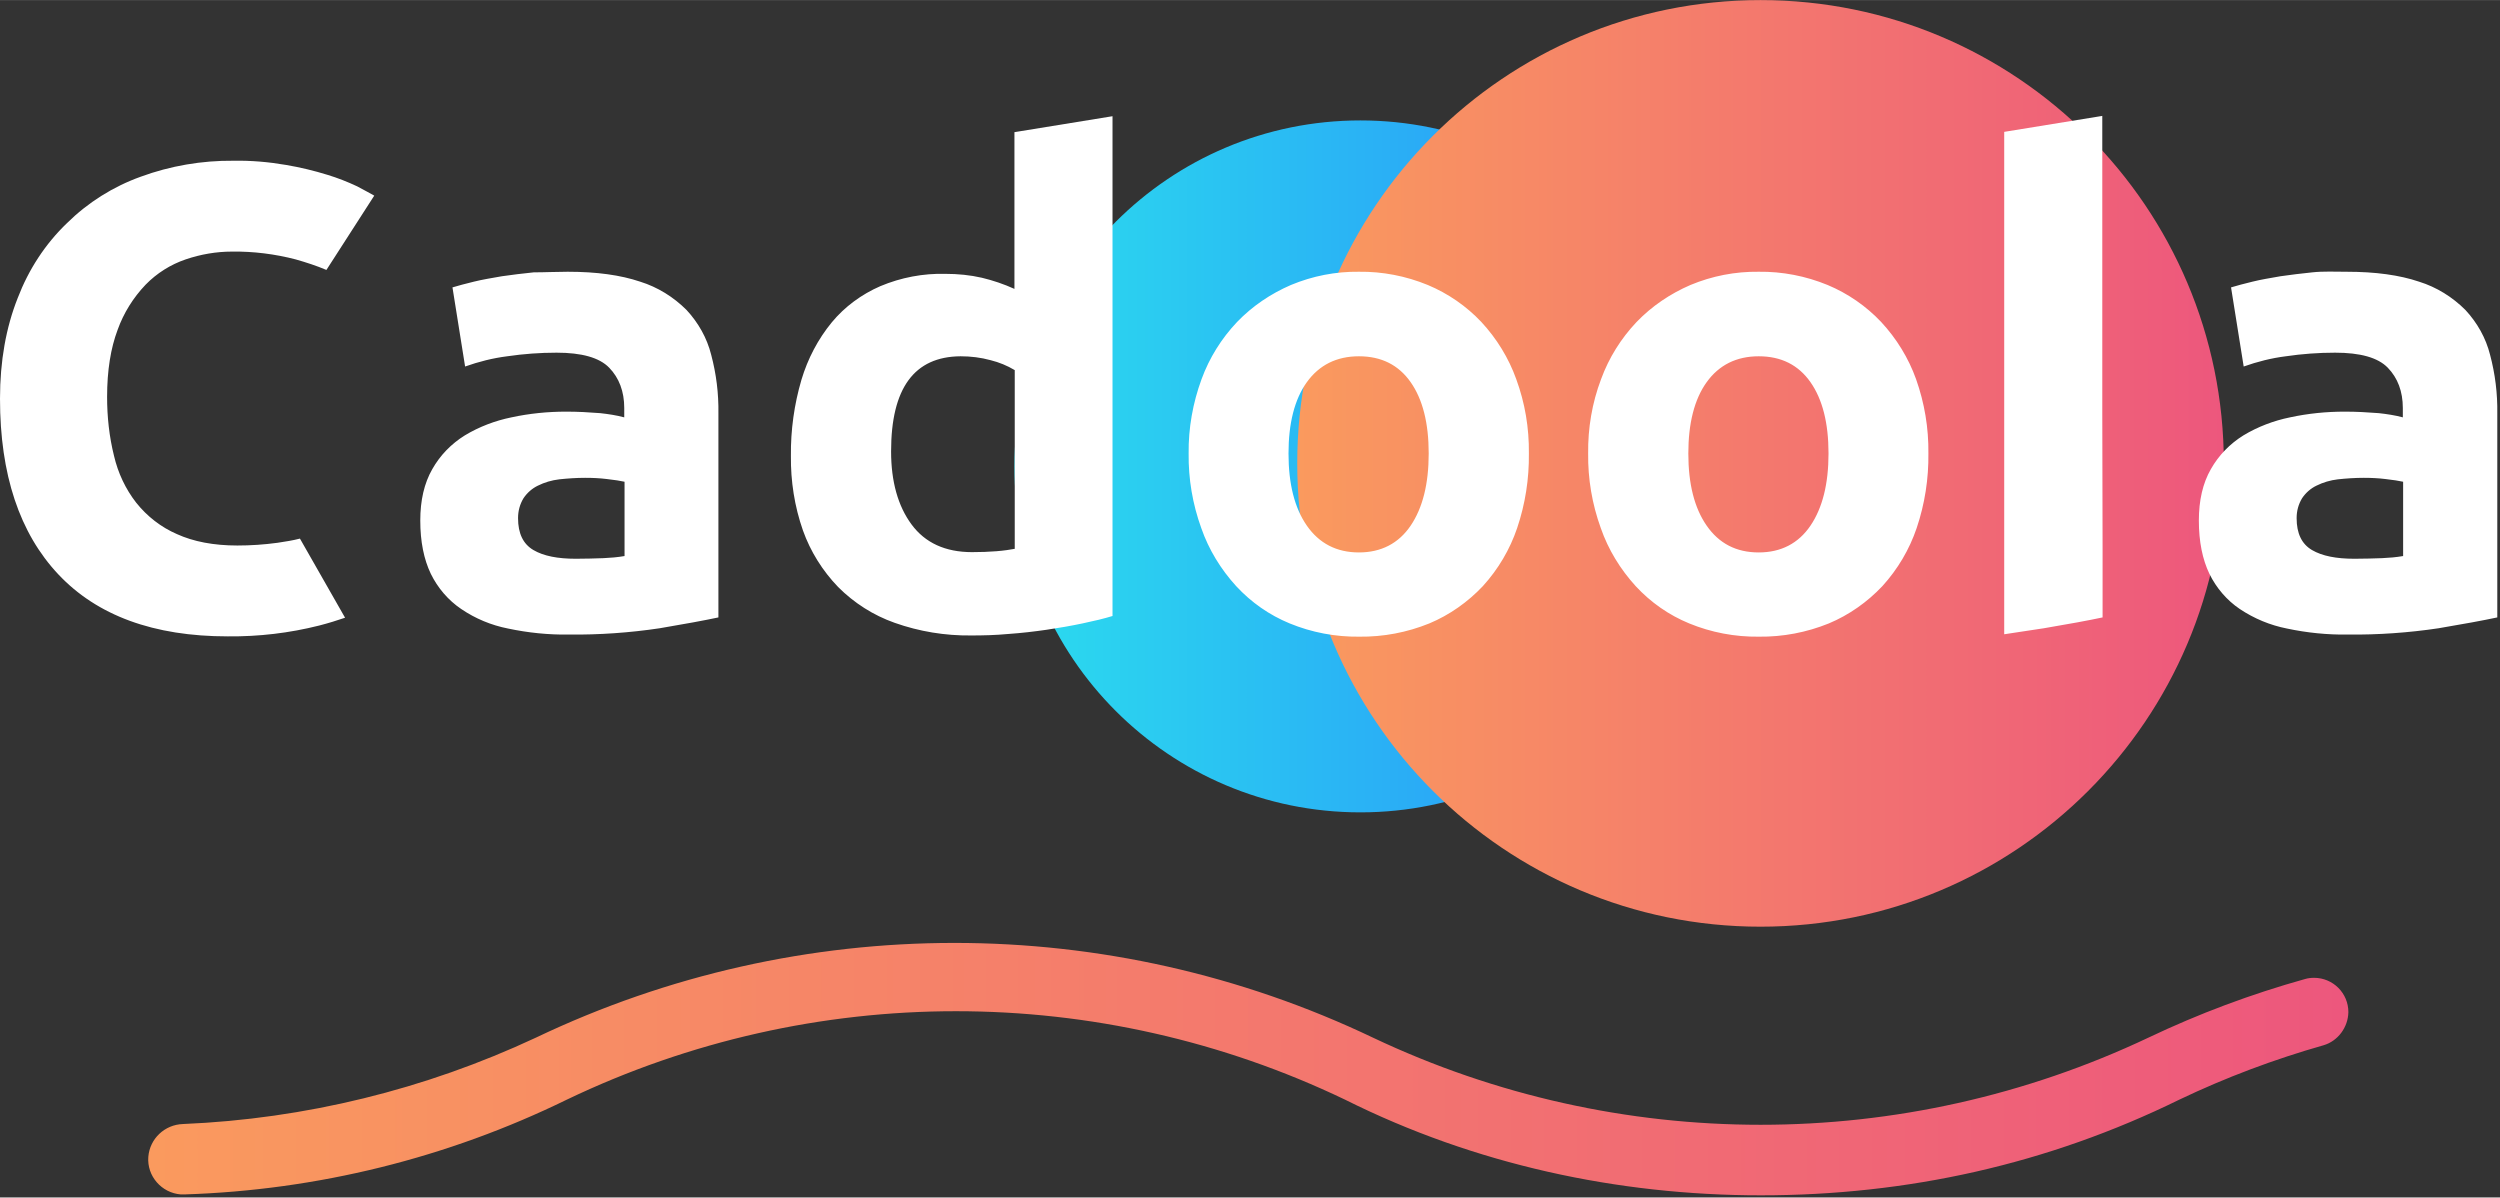 <?xml version="1.0" encoding="utf-8"?>
<svg fill="none" height="388" viewBox="0 0 831 398" width="810" xmlns="http://www.w3.org/2000/svg"><rect x="0" y="0" width="831" height="398" fill="#333333" stroke="none"/><desc>BestCasinoSpins.com - Homes of honest casino bonuses</desc><title>Cadoola Casino on https://bestcasinospins.com/</title>
<g clip-path="url(#clip0_225_2)">
<path d="M452.2 270C515.713 270 567.2 218.513 567.2 155C567.2 91.487 515.713 40 452.2 40C388.687 40 337.2 91.487 337.2 155C337.2 218.513 388.687 270 452.2 270Z" fill="url(#paint0_linear_225_2)"/>
<path d="M585.2 308C670.252 308 739.2 239.052 739.2 154C739.2 68.948 670.252 0 585.2 0C500.148 0 431.2 68.948 431.2 154C431.2 239.052 500.148 308 585.2 308Z" fill="url(#paint1_linear_225_2)"/>
<path d="M780.6 336.398C780.6 330.098 775.5 324.998 769.2 324.998C768.2 324.998 767.2 325.098 766.2 325.398C748.3 330.398 730.9 336.898 714.1 344.898C632.5 383.498 537.9 383.498 456.4 344.898C368.4 302.898 266.1 302.898 178.1 344.898C141.3 362.098 101.4 371.898 60.8 373.598C54.8 373.798 49.8 378.398 49.3 384.498C48.8 390.898 53.7 396.498 60.1 396.998H61.3C105.4 395.598 148.7 384.898 188.4 365.498C270.2 326.298 365.3 326.298 447.1 365.498C490.1 386.998 537.7 397.298 585.3 397.298C633.9 397.298 680.6 386.998 724.4 365.498C739.9 358.098 755.9 352.098 772.4 347.398C777.1 345.998 780.5 341.498 780.6 336.398Z" fill="url(#paint2_linear_225_2)"/>
<path d="M780 90.3C789.6 90.3 797.6 91.4 804.1 93.6C809.9 95.4 815.2 98.7 819.5 103C823.4 107.2 826.3 112.3 827.7 117.9C829.4 124.3 830.2 130.8 830.1 137.4V205.2C825.4 206.2 818.9 207.4 810.6 208.8C800.6 210.3 790.5 211 780.4 210.9C773.6 211 766.8 210.3 760.2 208.9C754.6 207.8 749.3 205.6 744.5 202.4C740.2 199.5 736.7 195.4 734.4 190.7C732.1 185.9 730.9 180 730.9 173C730.9 166.3 732.2 160.6 734.9 155.9C737.5 151.3 741.2 147.5 745.7 144.7C750.5 141.8 755.8 139.8 761.2 138.7C767.2 137.4 773.3 136.8 779.4 136.8C783.2 136.8 786.9 137 790.7 137.3C793.4 137.6 796.1 138 798.7 138.7V135.6C798.7 130.1 797 125.6 793.7 122.2C790.4 118.8 784.5 117.2 776.2 117.2C770.7 117.2 765.2 117.6 759.8 118.4C755 119 750.3 120.2 745.8 121.8L741.6 95.5C743.5 94.9 745.9 94.3 748.7 93.6C751.5 92.9 754.6 92.4 758 91.8C761.3 91.3 764.9 90.9 768.6 90.5C772.3 90.1 776.2 90.3 780 90.3ZM782.6 185.7C785.8 185.7 788.9 185.6 791.8 185.5C794.1 185.4 796.5 185.2 798.8 184.8V160.1C797.5 159.8 795.5 159.5 792.9 159.2C790.5 158.9 788.1 158.8 785.7 158.8C782.8 158.8 779.9 159 777.1 159.3C774.6 159.6 772.2 160.3 770 161.4C768.1 162.3 766.4 163.8 765.2 165.6C764 167.6 763.4 169.8 763.4 172.2C763.4 177.3 765.1 180.8 768.5 182.8C771.9 184.8 776.6 185.7 782.6 185.7ZM698.9 137.4V205.2C694.2 206.2 687.7 207.4 679.4 208.8L666.2 210.8V43.8L698.8 38.5V183.1M641 150.7C641.1 159.1 639.8 167.5 637.1 175.5C634.7 182.6 630.8 189.2 625.7 194.8C620.7 200.1 614.6 204.4 607.9 207.2C600.5 210.2 592.6 211.7 584.6 211.6C576.7 211.7 568.8 210.2 561.5 207.2C554.7 204.4 548.7 200.2 543.7 194.8C538.6 189.2 534.6 182.7 532.1 175.5C529.2 167.5 527.8 159.1 527.9 150.7C527.8 142.3 529.2 133.9 532.2 126C534.8 118.9 538.8 112.5 544 107C549.1 101.7 555.2 97.6 561.9 94.7C569.1 91.7 576.8 90.2 584.6 90.3C592.4 90.2 600.2 91.7 607.5 94.7C614.2 97.5 620.3 101.7 625.3 107C630.4 112.5 634.4 119 636.9 126C639.7 133.9 641.1 142.2 641 150.7ZM607.8 150.7C607.8 140.6 605.8 132.7 601.8 127C597.8 121.3 592.1 118.4 584.6 118.4C577.2 118.4 571.4 121.3 567.3 127C563.2 132.7 561.2 140.7 561.2 150.7C561.2 160.8 563.2 168.8 567.3 174.7C571.4 180.6 577.1 183.6 584.6 183.6C592 183.6 597.8 180.6 601.8 174.7C605.8 168.8 607.8 160.8 607.8 150.7ZM508.2 150.7C508.3 159.1 507 167.5 504.3 175.5C501.9 182.6 498 189.2 492.9 194.8C487.9 200.1 481.8 204.4 475.1 207.2C467.7 210.2 459.8 211.7 451.8 211.6C443.9 211.7 436 210.2 428.7 207.2C421.9 204.4 415.9 200.2 410.9 194.8C405.8 189.2 401.8 182.7 399.3 175.5C396.4 167.5 395 159.1 395.1 150.7C395 142.3 396.5 133.9 399.4 126C402 118.9 406 112.5 411.2 107C416.3 101.7 422.4 97.6 429.1 94.7C436.3 91.7 444 90.2 451.7 90.3C459.5 90.2 467.3 91.7 474.6 94.7C481.3 97.5 487.4 101.7 492.4 107C497.5 112.5 501.5 119 504 126C506.9 133.9 508.3 142.2 508.2 150.7ZM474.9 150.7C474.9 140.6 472.9 132.7 468.9 127C464.9 121.3 459.2 118.4 451.7 118.4C444.3 118.4 438.5 121.3 434.4 127C430.3 132.7 428.3 140.7 428.3 150.7C428.3 160.8 430.3 168.8 434.4 174.7C438.5 180.6 444.3 183.6 451.7 183.6C459.1 183.6 464.9 180.6 468.9 174.7C472.9 168.8 474.9 160.8 474.9 150.7ZM369.9 204.7C367 205.6 363.6 206.4 359.8 207.2C356 208 352 208.7 347.9 209.3C343.8 209.9 339.5 210.4 335.2 210.7C330.9 211.1 326.8 211.2 322.8 211.2C314.2 211.3 305.6 209.9 297.4 207C290.3 204.5 283.9 200.4 278.6 195.1C273.4 189.7 269.4 183.3 266.9 176.3C264.1 168.3 262.8 159.9 262.9 151.5C262.8 142.9 264 134.4 266.4 126.2C268.5 119.2 271.9 112.7 276.5 107.1C280.8 101.9 286.4 97.8 292.6 95.1C299.5 92.2 306.9 90.8 314.3 91C318.4 91 322.5 91.4 326.4 92.3C330.1 93.2 333.7 94.4 337.2 96V43.9L369.8 38.6V204.7H369.9ZM296.2 150C296.2 160.1 298.5 168.2 303 174.3C307.5 180.4 314.2 183.5 323.1 183.5C326 183.5 328.7 183.4 331.2 183.2C333.7 183 335.7 182.7 337.3 182.4V123C334.8 121.5 332.1 120.4 329.3 119.7C326 118.8 322.7 118.4 319.3 118.4C303.9 118.5 296.2 129 296.2 150ZM188.7 90.3C198.3 90.3 206.3 91.4 212.8 93.6C218.6 95.4 223.9 98.7 228.2 103C232.1 107.2 235 112.3 236.4 117.9C238.1 124.3 238.9 130.8 238.8 137.4V205.2C234.1 206.2 227.6 207.4 219.3 208.8C209.3 210.3 199.2 211 189.1 210.9C182.3 211 175.5 210.3 168.9 208.9C163.314 207.81 158.007 205.599 153.3 202.4C149 199.5 145.5 195.4 143.2 190.7C140.9 185.9 139.7 180 139.7 173C139.7 166.3 141 160.6 143.7 155.9C146.3 151.3 150 147.5 154.5 144.7C159.3 141.8 164.6 139.8 170 138.7C176 137.4 182.1 136.8 188.2 136.8C192 136.8 195.7 137 199.5 137.3C202.2 137.6 204.9 138 207.5 138.7V135.6C207.5 130.1 205.8 125.6 202.5 122.2C199.2 118.8 193.3 117.2 185 117.2C179.5 117.2 174 117.6 168.6 118.4C163.8 119 159.1 120.2 154.6 121.8L150.4 95.5C152.3 94.9 154.7 94.3 157.5 93.6C160.3 92.9 163.4 92.4 166.8 91.8C170.1 91.3 173.7 90.9 177.4 90.5C181.1 90.5 184.9 90.3 188.7 90.3ZM191.4 185.7C194.6 185.7 197.7 185.6 200.6 185.5C202.9 185.4 205.3 185.2 207.6 184.8V160.1C206.3 159.8 204.3 159.5 201.7 159.2C199.3 158.9 196.9 158.8 194.5 158.8C191.6 158.8 188.7 159 185.9 159.3C183.4 159.6 181 160.3 178.8 161.4C176.9 162.3 175.2 163.8 174 165.6C172.8 167.6 172.2 169.8 172.2 172.2C172.2 177.3 173.9 180.8 177.3 182.8C180.7 184.8 185.4 185.7 191.4 185.7ZM92.2 180.4C87.8 181 83.3 181.3 78.9 181.3C71 181.3 64.3 180 58.8 177.5C53.5 175.2 48.9 171.6 45.3 167.1C41.7 162.5 39.2 157.1 37.9 151.5C36.3 145.1 35.6 138.5 35.6 131.9C35.6 123.1 36.8 115.7 39.1 109.6C41.1 104 44.3 98.9 48.4 94.6C52.1 90.8 56.7 87.9 61.7 86.2C66.7 84.5 71.9 83.6 77.1 83.6C84.2 83.5 91.4 84.4 98.3 86.2C101.8 87.2 105.2 88.3 108.5 89.7L124.4 65C123.2 64.3 121.3 63.3 118.7 61.9C115.5 60.4 112.2 59.1 108.9 58.1C104.4 56.7 99.8 55.6 95.1 54.8C89.3 53.8 83.5 53.3 77.6 53.4C67.1 53.3 56.6 55.1 46.8 58.7C37.6 62 29.2 67.3 22.3 74.1C15 81.1 9.5 89.6 5.9 99C2 108.8 0 120 0 132.5C0 157.7 6.5 177.2 19.4 190.9C32.3 204.6 51.1 211.5 75.7 211.5C86 211.6 96.2 210.4 106.1 207.9C109.2 207.1 112.1 206.2 114.7 205.3L99.7 179C97.4 179.6 94.9 180 92.2 180.4Z" fill="white"/>
</g>
<defs>
<linearGradient gradientUnits="userSpaceOnUse" id="paint0_linear_225_2" x1="337.2" x2="567.2" y1="155" y2="155">
<stop stop-color="#2BDCEE"/>
<stop offset="1" stop-color="#298AFB"/>
</linearGradient>
<linearGradient gradientUnits="userSpaceOnUse" id="paint1_linear_225_2" x1="431.2" x2="739.2" y1="154" y2="154">
<stop stop-color="#FA9A5E"/>
<stop offset="1" stop-color="#ED577D"/>
</linearGradient>
<linearGradient gradientUnits="userSpaceOnUse" id="paint2_linear_225_2" x1="49.265" x2="780.6" y1="355.348" y2="355.348">
<stop stop-color="#FA9A5E"/>
<stop offset="1" stop-color="#ED577D"/>
</linearGradient>
<clipPath id="clip0_225_2">
<rect fill="white" height="397.2" width="830.1"/>
</clipPath>
</defs>
</svg>